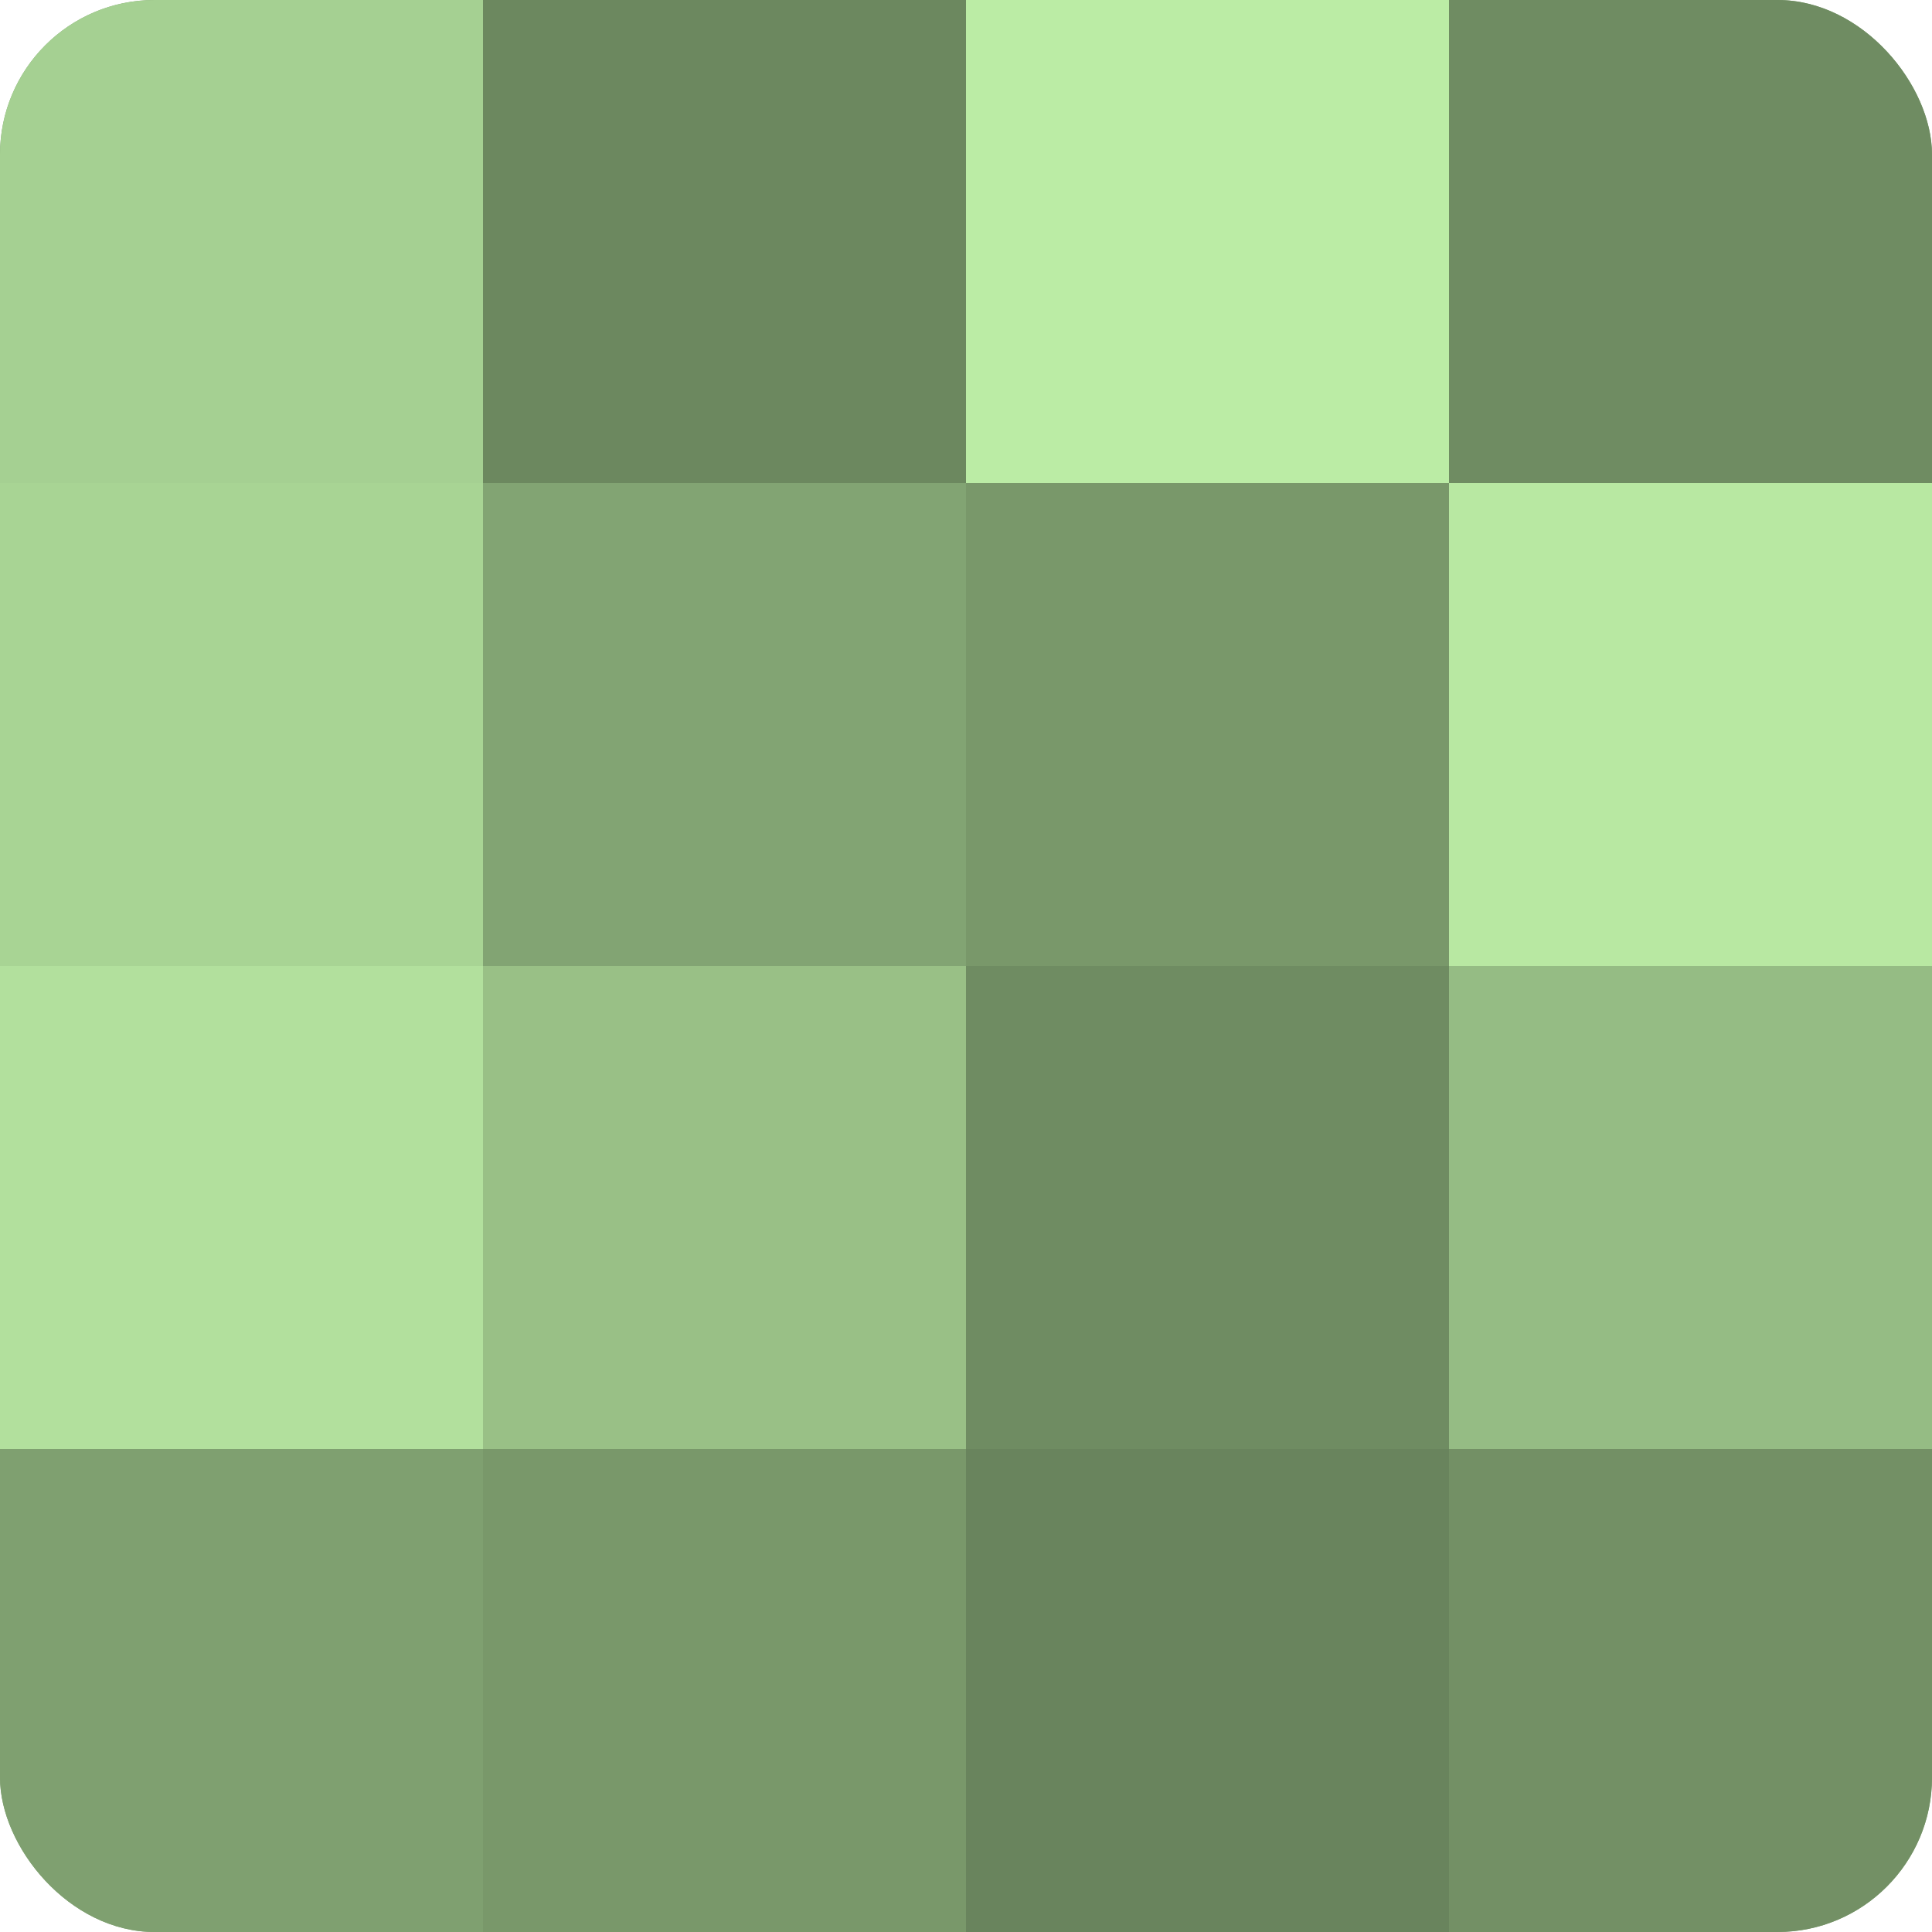 <?xml version="1.0" encoding="UTF-8"?>
<svg xmlns="http://www.w3.org/2000/svg" width="60" height="60" viewBox="0 0 100 100" preserveAspectRatio="xMidYMid meet"><defs><clipPath id="c" width="100" height="100"><rect width="100" height="100" rx="8" ry="8"/></clipPath></defs><g clip-path="url(#c)"><rect width="100" height="100" fill="#7fa070"/><rect width="25" height="25" fill="#a5d092"/><rect y="25" width="25" height="25" fill="#a8d494"/><rect y="50" width="25" height="25" fill="#b2e09d"/><rect y="75" width="25" height="25" fill="#7fa070"/><rect x="25" width="25" height="25" fill="#6c885f"/><rect x="25" y="25" width="25" height="25" fill="#82a473"/><rect x="25" y="50" width="25" height="25" fill="#99c086"/><rect x="25" y="75" width="25" height="25" fill="#79986a"/><rect x="50" width="25" height="25" fill="#bbeca5"/><rect x="50" y="25" width="25" height="25" fill="#79986a"/><rect x="50" y="50" width="25" height="25" fill="#6f8c62"/><rect x="50" y="75" width="25" height="25" fill="#69845d"/><rect x="75" width="25" height="25" fill="#6f8c62"/><rect x="75" y="25" width="25" height="25" fill="#b8e8a2"/><rect x="75" y="50" width="25" height="25" fill="#95bc84"/><rect x="75" y="75" width="25" height="25" fill="#739065"/></g></svg>
